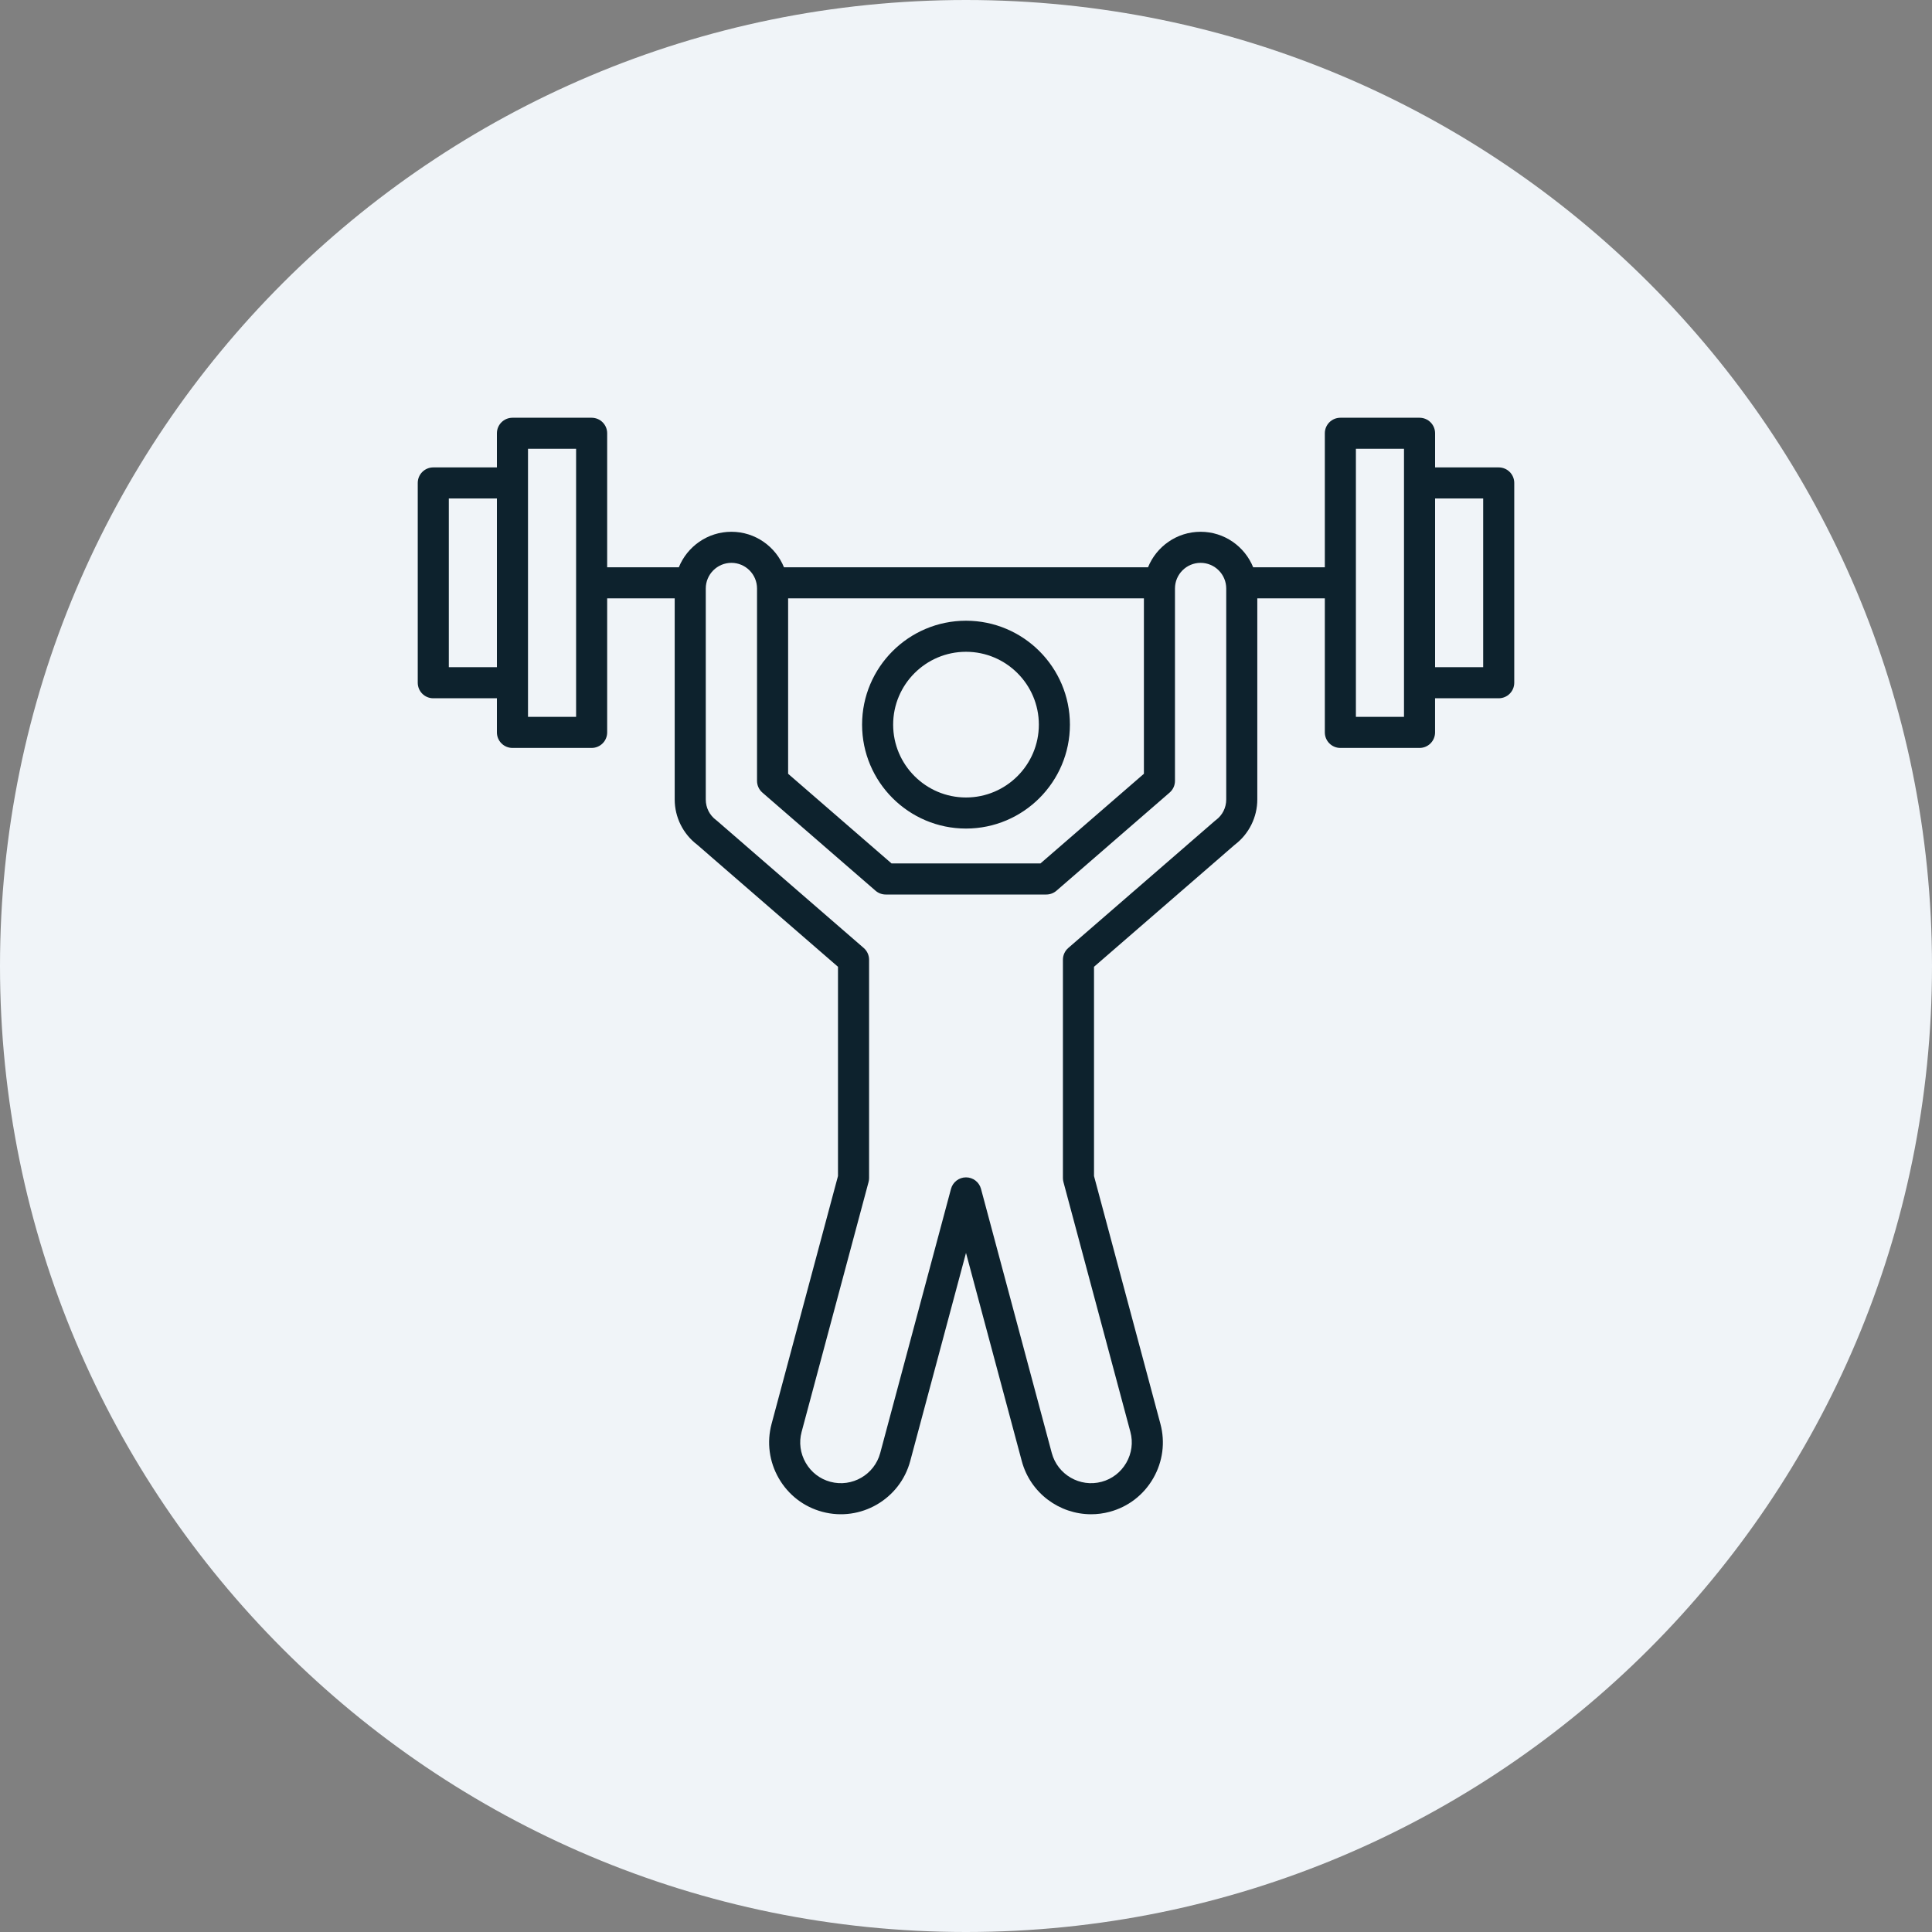 <svg width="85" height="85" viewBox="0 0 85 85" fill="none" xmlns="http://www.w3.org/2000/svg">
<rect x="0" y="0" width="85" height="85" fill="#808080" stroke="none"/>
<path d="M0 42.5C0 19.028 19.028 0 42.5 0C65.972 0 85 19.028 85 42.5C85 65.972 65.972 85 42.5 85C19.028 85 0 65.972 0 42.5Z" fill="#F0F4F8"/>
<path d="M65.938 20.564H63.138V19.062C63.138 18.685 62.831 18.379 62.454 18.379H58.971C58.593 18.379 58.287 18.685 58.287 19.062V24.959H55.135C54.765 24.044 53.867 23.396 52.821 23.396C51.775 23.396 50.878 24.044 50.508 24.959H34.492C34.122 24.044 33.225 23.396 32.179 23.396C31.133 23.396 30.235 24.044 29.865 24.959H26.713V19.062C26.713 18.685 26.407 18.379 26.03 18.379H22.546C22.169 18.379 21.862 18.685 21.862 19.062V20.564H19.062C18.685 20.564 18.379 20.87 18.379 21.247V30.037C18.379 30.415 18.685 30.721 19.062 30.721H21.862V32.222C21.862 32.6 22.169 32.906 22.546 32.906H26.029C26.407 32.906 26.713 32.6 26.713 32.222V26.326H29.684V35.175C29.684 35.953 30.053 36.694 30.673 37.164L36.868 42.535V51.741L33.946 62.646C33.729 63.458 33.842 64.308 34.264 65.041C34.687 65.773 35.367 66.296 36.179 66.513C37.86 66.964 39.595 65.962 40.046 64.281L42.5 55.123L44.954 64.281C45.331 65.69 46.61 66.621 48.004 66.621C48.274 66.621 48.548 66.587 48.821 66.513C49.633 66.296 50.313 65.773 50.736 65.041C51.158 64.309 51.271 63.458 51.054 62.646L48.132 51.741V42.535L54.327 37.164C54.947 36.694 55.316 35.953 55.316 35.175V26.326H58.287V32.222C58.287 32.6 58.593 32.906 58.97 32.906H62.454C62.831 32.906 63.137 32.6 63.137 32.222V30.721H65.938C66.315 30.721 66.621 30.415 66.621 30.037V21.247C66.621 20.87 66.315 20.564 65.938 20.564ZM19.746 29.354V21.931H21.862V29.353L19.746 29.354ZM25.346 31.539H23.23V19.746H25.346L25.346 31.539ZM34.673 26.326H50.327V34.043L45.777 37.987H39.223L34.674 34.043V26.326H34.673ZM53.949 35.175C53.949 35.536 53.782 35.867 53.491 36.082C53.477 36.092 53.463 36.103 53.45 36.115L47 41.707C46.85 41.837 46.764 42.025 46.764 42.224V51.831C46.764 51.891 46.772 51.95 46.788 52.008L49.733 63C49.856 63.459 49.792 63.941 49.552 64.357C49.312 64.773 48.926 65.07 48.467 65.193C47.513 65.448 46.53 64.88 46.274 63.927L43.16 52.305C43.08 52.006 42.809 51.799 42.5 51.799C42.191 51.799 41.92 52.007 41.84 52.305L38.726 63.927C38.47 64.881 37.487 65.448 36.533 65.193C36.073 65.07 35.688 64.773 35.448 64.357C35.208 63.941 35.144 63.459 35.267 63L38.212 52.008C38.228 51.95 38.236 51.891 38.236 51.831V42.224C38.236 42.025 38.15 41.837 38 41.707L31.55 36.115C31.537 36.103 31.523 36.093 31.509 36.082C31.218 35.867 31.051 35.536 31.051 35.175V25.891C31.051 25.269 31.557 24.763 32.179 24.763C32.8 24.763 33.306 25.269 33.306 25.891V34.355C33.306 34.553 33.392 34.742 33.542 34.871L38.52 39.188C38.644 39.295 38.803 39.355 38.968 39.355H46.032C46.197 39.355 46.356 39.295 46.48 39.188L51.458 34.871C51.608 34.742 51.694 34.553 51.694 34.355V25.891C51.694 25.269 52.199 24.763 52.821 24.763C53.443 24.763 53.949 25.269 53.949 25.891V35.175H53.949ZM61.77 31.539H59.654V19.746H61.77V31.539ZM65.254 29.354H63.138V21.931H65.254V29.354ZM42.5 36.453C45.021 36.453 47.072 34.402 47.072 31.881C47.072 29.36 45.021 27.309 42.5 27.309C39.979 27.309 37.928 29.36 37.928 31.881C37.928 34.402 39.979 36.453 42.5 36.453ZM42.5 28.676C44.267 28.676 45.705 30.114 45.705 31.881C45.705 33.648 44.267 35.086 42.5 35.086C40.733 35.086 39.295 33.648 39.295 31.881C39.295 30.114 40.733 28.676 42.5 28.676Z" fill="#0D222D"/>
</svg>
